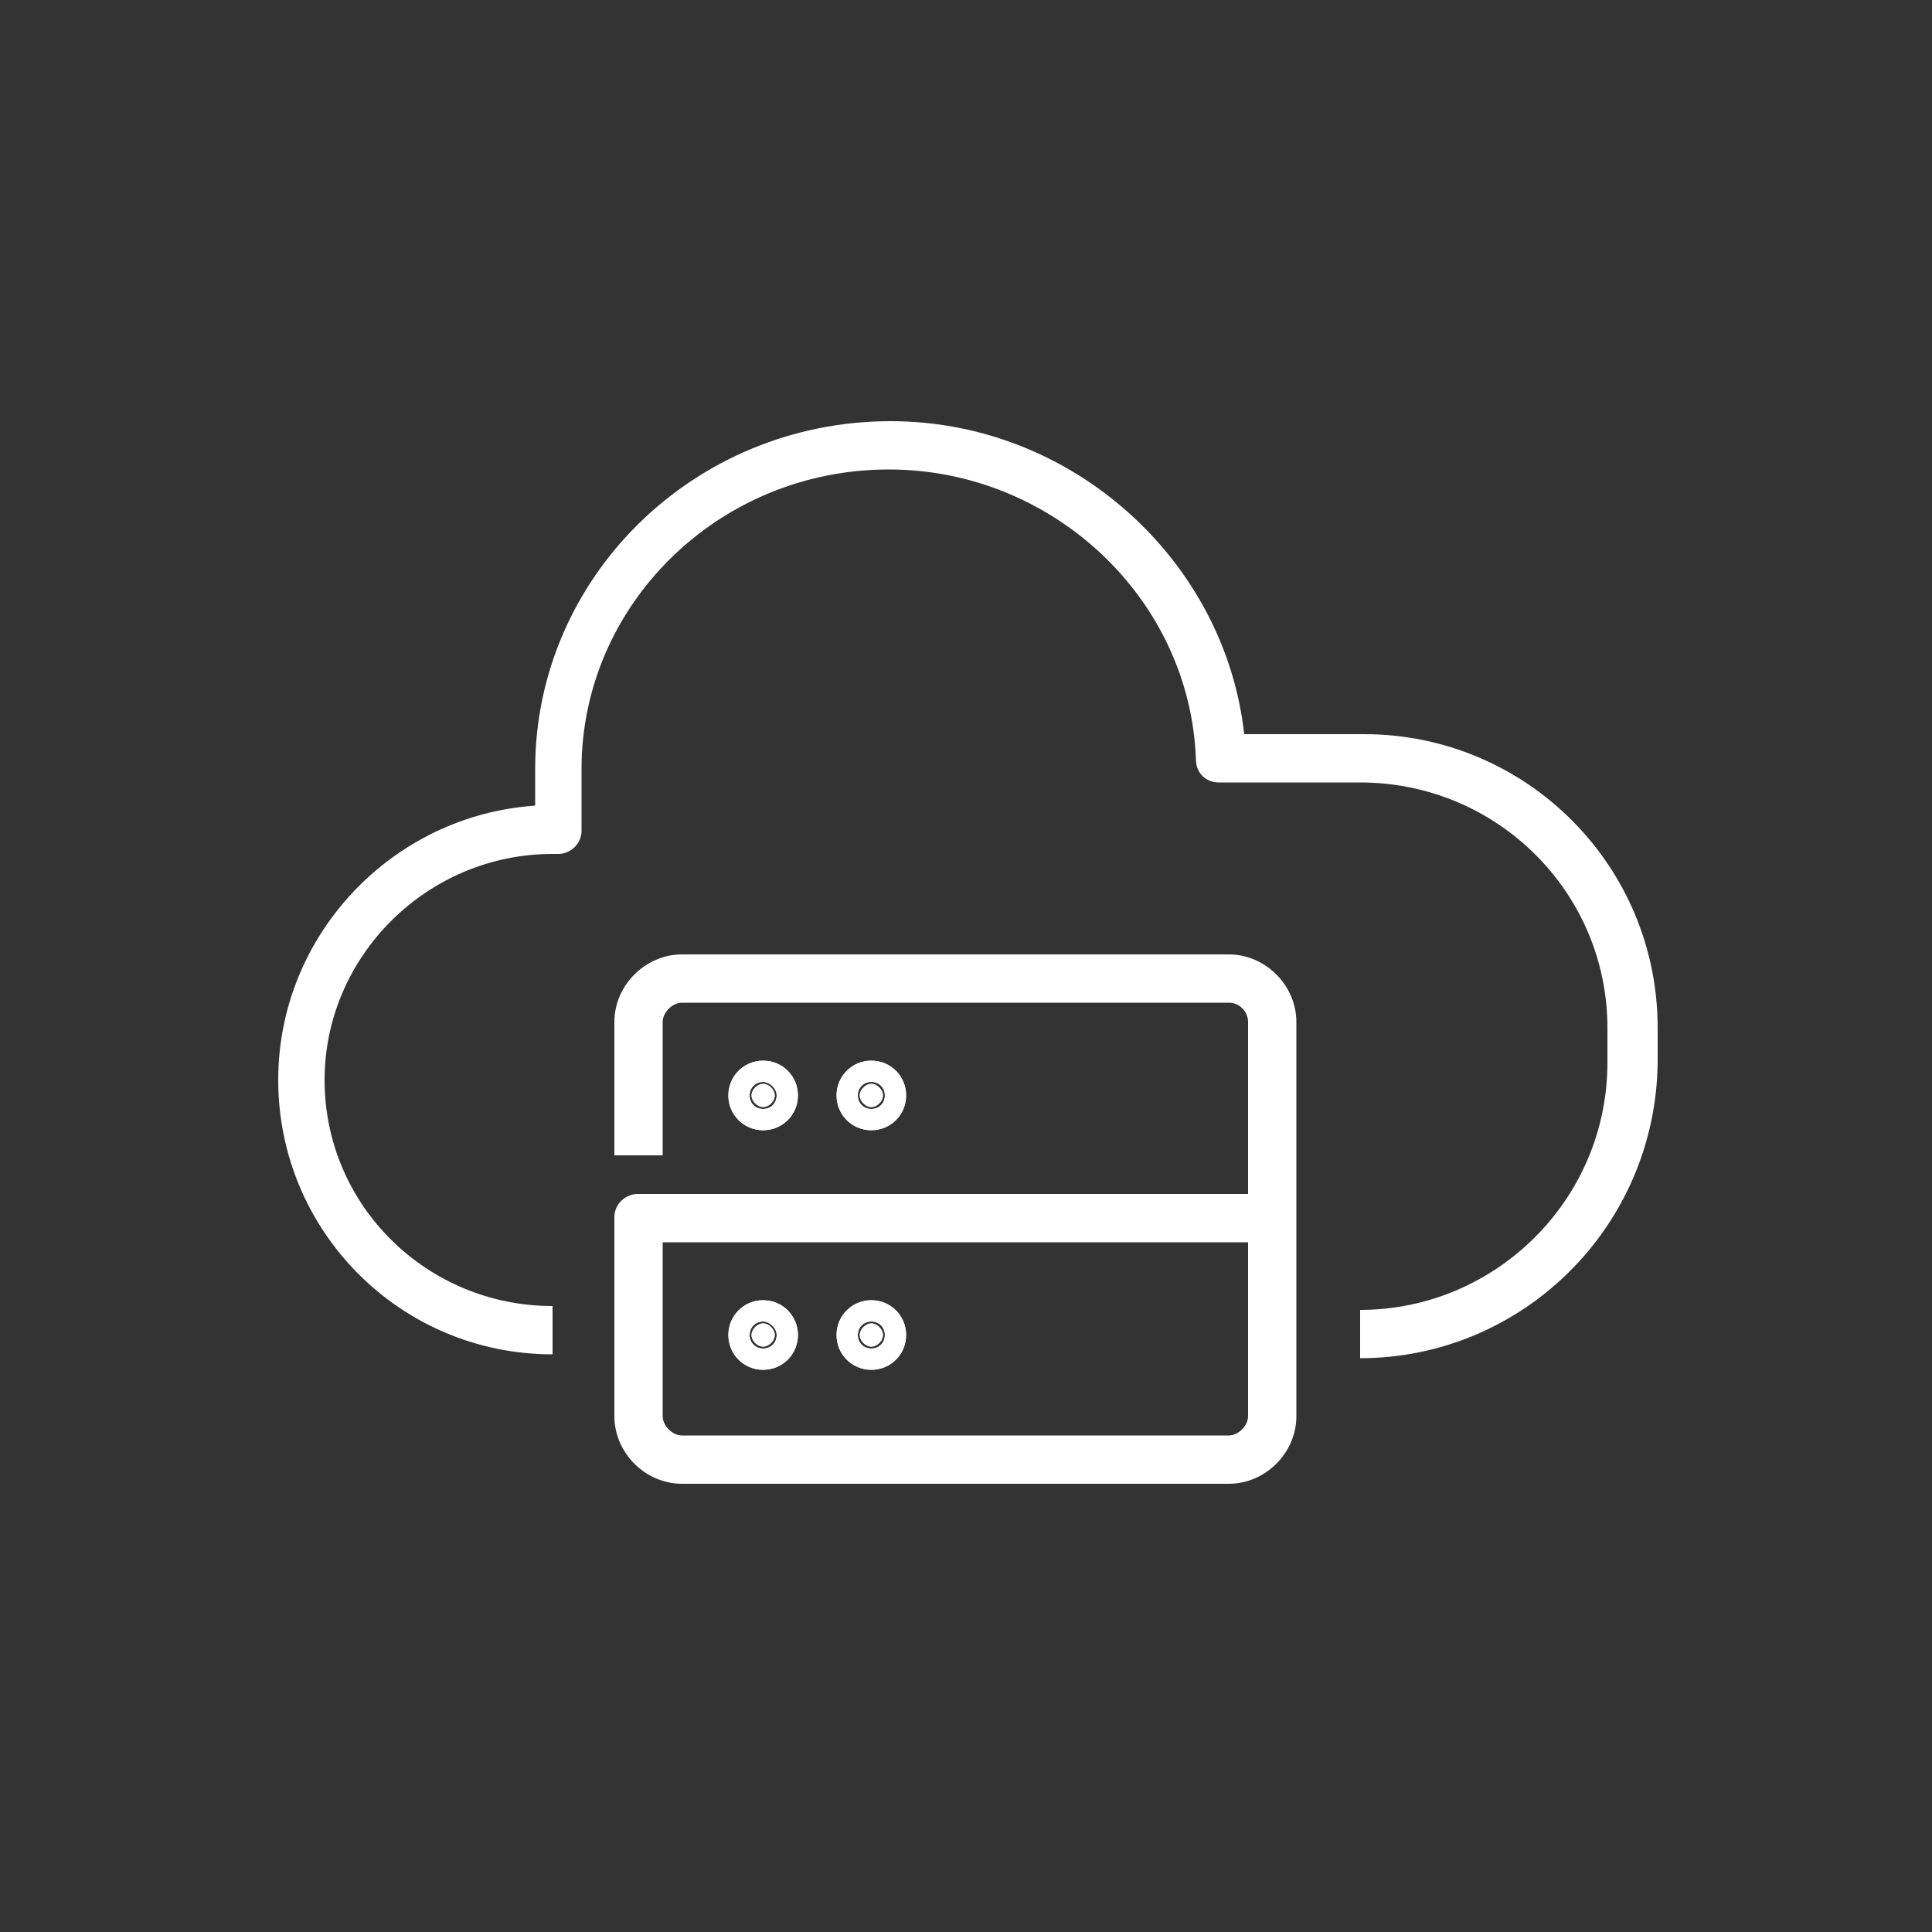 <?xml version="1.0" encoding="utf-8"?>
<!-- Generator: Adobe Illustrator 21.0.0, SVG Export Plug-In . SVG Version: 6.00 Build 0)  -->
<svg version="1.1" xmlns="http://www.w3.org/2000/svg" xmlns:xlink="http://www.w3.org/1999/xlink" x="0px" y="0px"
	 viewBox="0 0 100 100" style="enable-background:new 0 0 100 100;" xml:space="preserve">
<rect x="0" y="0" width="100" height="100" fill="#333333" stroke="none"/>
<style type="text/css">
	.st0{display:none;}
	.st1{display:inline;fill:#CDD0D1;}
	.st2{display:inline;}
	.st3{fill:#1D1D1B;}
	.st4{fill:#231F20;}
	.st5{fill:#001AFF;}
	.st6{fill:#05052F;}
	.st7{fill:#33A6FF;}
	.st8{fill:#CAE8FF;}
	.st9{fill:#C9FF00;}
	.st10{fill:#A2A3A3;}
	.st11{fill:#FFFFFF;}
	.st12{fill:none;stroke:#A3A3A3;stroke-width:0.251;}
	.st13{fill:#001AFF;stroke:#001AFF;stroke-width:2.5;stroke-linejoin:round;stroke-miterlimit:10;}
	.st14{fill:#FFFFFF;stroke:#FFFFFF;stroke-width:2.5;stroke-linejoin:round;stroke-miterlimit:10;}
	.st15{stroke:#231F20;stroke-width:2.5;stroke-miterlimit:10;}
	.st16{fill:#05052F;stroke:#05052F;stroke-width:2.5;stroke-linejoin:round;stroke-miterlimit:10;}
	.st17{fill:#C9FF00;stroke:#C9FF00;stroke-width:2.5;stroke-linejoin:round;stroke-miterlimit:10;}
</style>
<g id="BCKGN" class="st0">
	<polygon class="st2" points="100,100 0,100 0,0 100,0 100,100 	"/>
</g>
<g id="Capa_1_copia">
	<g>
		<g>
			<path class="st11" d="M70.4,70.3v-2.5c7,0,12.8-5.7,12.8-12.8v-1.8c0-7-5.7-12.7-12.8-12.7h-7.3c-0.7,0-1.2-0.5-1.2-1.2
				c-0.3-8.3-7.4-15-15.9-15c-8.8,0-15.9,7-15.9,15.5v3.2c0,0.7-0.6,1.2-1.2,1.2h-0.3c-6.5,0-11.8,5.3-11.8,11.7
				c0,6.5,5.3,11.7,11.8,11.7v2.5c-7.9,0-14.2-6.4-14.2-14.2c0-7.5,5.9-13.7,13.3-14.2v-1.9c0-9.9,8.2-18,18.4-18
				c9.4,0,17.3,7.2,18.3,16.2h6.2c8.4,0,15.2,6.8,15.2,15.2v1.8C85.7,63.5,78.8,70.3,70.4,70.3z"/>
		</g>
		<g>
			<path class="st11" d="M63.6,76.8H35.3c-1.9,0-3.5-1.6-3.5-3.5V63c0-0.7,0.6-1.2,1.2-1.2h31.6v-8.9c0-0.5-0.4-1-1-1H35.3
				c-0.5,0-1,0.5-1,1v6.9h-2.5v-6.9c0-1.9,1.6-3.5,3.5-3.5h28.3c1.9,0,3.5,1.6,3.5,3.5v20.4C67.1,75.2,65.5,76.8,63.6,76.8z
				 M34.3,64.3v9c0,0.5,0.5,1,1,1h28.3c0.5,0,1-0.5,1-1v-9H34.3z"/>
		</g>
	</g>
	<g>
		<path class="st11" d="M40.1,56.7c0,0.3-0.3,0.6-0.6,0.6c-0.3,0-0.6-0.3-0.6-0.6c0-0.3,0.3-0.6,0.6-0.6
			C39.8,56.1,40.1,56.4,40.1,56.7L40.1,56.7z"/>
		<path class="st11" d="M39.5,58.5c-1,0-1.8-0.8-1.8-1.8s0.8-1.8,1.8-1.8c1,0,1.8,0.8,1.8,1.8S40.5,58.5,39.5,58.5z M39.5,56
			c-0.4,0-0.7,0.3-0.7,0.7s0.3,0.7,0.7,0.7s0.7-0.3,0.7-0.7S39.8,56,39.5,56z"/>
	</g>
	<g>
		<path class="st11" d="M40.1,56.7c0,0.3-0.3,0.6-0.6,0.6c-0.3,0-0.6-0.3-0.6-0.6c0-0.3,0.3-0.6,0.6-0.6
			C39.8,56.1,40.1,56.4,40.1,56.7L40.1,56.7z"/>
		<path class="st11" d="M39.5,58.5c-1,0-1.8-0.8-1.8-1.8s0.8-1.8,1.8-1.8c1,0,1.8,0.8,1.8,1.8S40.5,58.5,39.5,58.5z M39.5,56
			c-0.4,0-0.7,0.3-0.7,0.7s0.3,0.7,0.7,0.7s0.7-0.3,0.7-0.7S39.8,56,39.5,56z"/>
	</g>
	<g>
		<path class="st11" d="M45.7,56.7c0,0.3-0.3,0.6-0.6,0.6c-0.3,0-0.6-0.3-0.6-0.6c0-0.3,0.3-0.6,0.6-0.6
			C45.4,56.1,45.7,56.4,45.7,56.7L45.7,56.7z"/>
		<path class="st11" d="M45.1,58.5c-1,0-1.8-0.8-1.8-1.8s0.8-1.8,1.8-1.8c1,0,1.8,0.8,1.8,1.8S46.1,58.5,45.1,58.5z M45.1,56
			c-0.4,0-0.7,0.3-0.7,0.7s0.3,0.7,0.7,0.7s0.7-0.3,0.7-0.7S45.5,56,45.1,56z"/>
	</g>
	<g>
		<path class="st11" d="M45.7,56.7c0,0.3-0.3,0.6-0.6,0.6c-0.3,0-0.6-0.3-0.6-0.6c0-0.3,0.3-0.6,0.6-0.6
			C45.4,56.1,45.7,56.4,45.7,56.7L45.7,56.7z"/>
		<path class="st11" d="M45.1,58.5c-1,0-1.8-0.8-1.8-1.8s0.8-1.8,1.8-1.8c1,0,1.8,0.8,1.8,1.8S46.1,58.5,45.1,58.5z M45.1,56
			c-0.4,0-0.7,0.3-0.7,0.7s0.3,0.7,0.7,0.7s0.7-0.3,0.7-0.7S45.5,56,45.1,56z"/>
	</g>
	<g>
		<path class="st11" d="M40.1,69.1c0,0.3-0.3,0.6-0.6,0.6c-0.3,0-0.6-0.3-0.6-0.6c0-0.3,0.3-0.6,0.6-0.6
			C39.8,68.5,40.1,68.8,40.1,69.1L40.1,69.1z"/>
		<path class="st11" d="M39.5,70.9c-1,0-1.8-0.8-1.8-1.8s0.8-1.8,1.8-1.8c1,0,1.8,0.8,1.8,1.8S40.5,70.9,39.5,70.9z M39.5,68.4
			c-0.4,0-0.7,0.3-0.7,0.7s0.3,0.7,0.7,0.7s0.7-0.3,0.7-0.7S39.8,68.4,39.5,68.4z"/>
	</g>
	<g>
		<path class="st11" d="M40.1,69.1c0,0.3-0.3,0.6-0.6,0.6c-0.3,0-0.6-0.3-0.6-0.6c0-0.3,0.3-0.6,0.6-0.6
			C39.8,68.5,40.1,68.8,40.1,69.1L40.1,69.1z"/>
		<path class="st11" d="M39.5,70.9c-1,0-1.8-0.8-1.8-1.8s0.8-1.8,1.8-1.8c1,0,1.8,0.8,1.8,1.8S40.5,70.9,39.5,70.9z M39.5,68.4
			c-0.4,0-0.7,0.3-0.7,0.7s0.3,0.7,0.7,0.7s0.7-0.3,0.7-0.7S39.8,68.4,39.5,68.4z"/>
	</g>
	<g>
		<path class="st11" d="M45.7,69.1c0,0.3-0.3,0.6-0.6,0.6c-0.3,0-0.6-0.3-0.6-0.6c0-0.3,0.3-0.6,0.6-0.6
			C45.4,68.5,45.7,68.8,45.7,69.1L45.7,69.1z"/>
		<path class="st11" d="M45.1,70.9c-1,0-1.8-0.8-1.8-1.8s0.8-1.8,1.8-1.8c1,0,1.8,0.8,1.8,1.8S46.1,70.9,45.1,70.9z M45.1,68.4
			c-0.4,0-0.7,0.3-0.7,0.7s0.3,0.7,0.7,0.7s0.7-0.3,0.7-0.7S45.5,68.4,45.1,68.4z"/>
	</g>
	<g>
		<path class="st11" d="M45.7,69.1c0,0.3-0.3,0.6-0.6,0.6c-0.3,0-0.6-0.3-0.6-0.6c0-0.3,0.3-0.6,0.6-0.6
			C45.4,68.5,45.7,68.8,45.7,69.1L45.7,69.1z"/>
		<path class="st11" d="M45.1,70.9c-1,0-1.8-0.8-1.8-1.8s0.8-1.8,1.8-1.8c1,0,1.8,0.8,1.8,1.8S46.1,70.9,45.1,70.9z M45.1,68.4
			c-0.4,0-0.7,0.3-0.7,0.7s0.3,0.7,0.7,0.7s0.7-0.3,0.7-0.7S45.5,68.4,45.1,68.4z"/>
	</g>
</g>
</svg>
